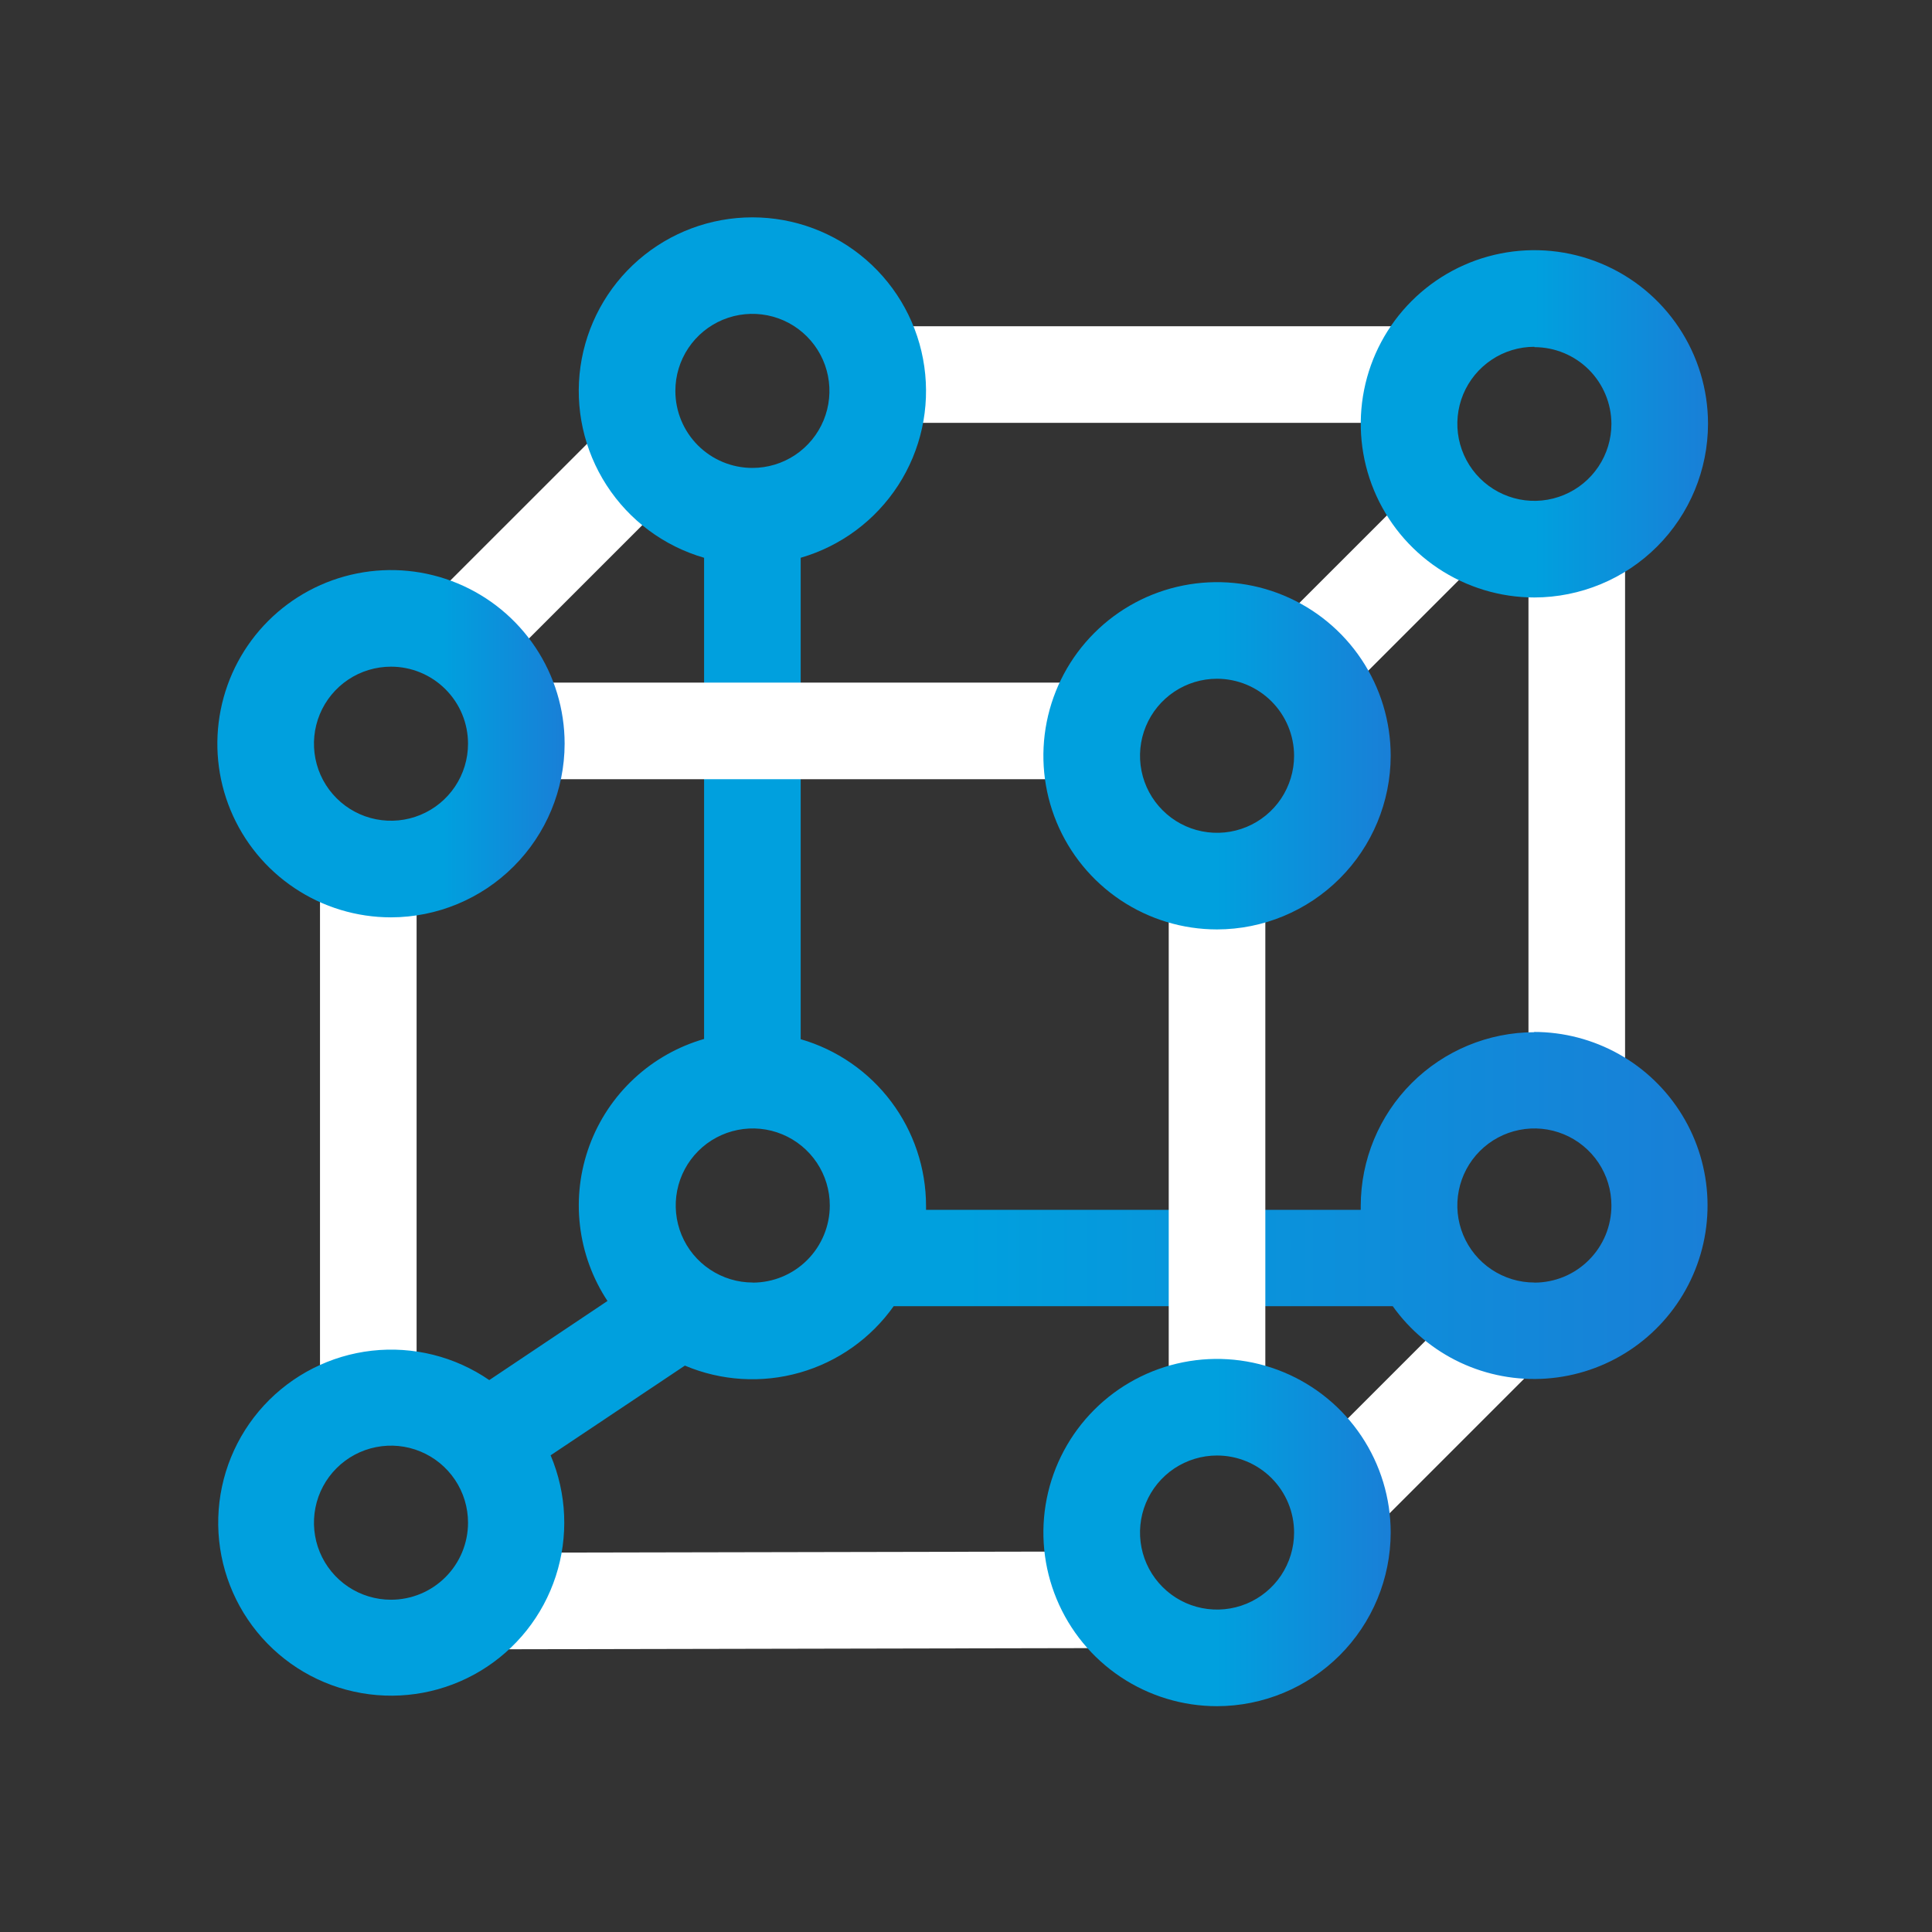 <?xml version="1.0" encoding="UTF-8"?> <svg xmlns="http://www.w3.org/2000/svg" width="60" height="60" viewBox="0 0 60 60" fill="none"><rect x="0" y="0" width="60" height="60" fill="#333333" stroke="none"/><g clip-path="url(#clip0_759_4096)"><path d="M18.857 13.158L13.012 19.002L15.133 21.123L20.978 15.279L18.857 13.158Z" fill="white"></path><path d="M12.938 27.341H9.938V44.138H12.938V27.341Z" fill="white"></path><path d="M34.266 48.183L15.359 48.22L15.365 51.22L34.272 51.183L34.266 48.183Z" fill="white"></path><path d="M45.666 40.243L39.907 46.002L42.028 48.123L47.787 42.364L45.666 40.243Z" fill="white"></path><path d="M50.468 16.175H47.468V34.764H50.468V16.175Z" fill="white"></path><path d="M44.441 10.132H28.02V13.132H44.441V10.132Z" fill="white"></path><path d="M43.964 15.115L39.291 19.787L41.413 21.908L46.085 17.236L43.964 15.115Z" fill="white"></path><path d="M47.652 18.555C46.585 18.555 45.543 18.238 44.656 17.646C43.769 17.053 43.078 16.211 42.67 15.226C42.262 14.24 42.155 13.156 42.363 12.11C42.571 11.064 43.084 10.103 43.839 9.349C44.593 8.595 45.554 8.081 46.6 7.873C47.646 7.665 48.73 7.772 49.715 8.18C50.701 8.588 51.543 9.279 52.135 10.166C52.728 11.053 53.044 12.095 53.044 13.162C53.042 14.592 52.474 15.962 51.463 16.973C50.452 17.984 49.081 18.552 47.652 18.555ZM47.652 10.77C47.178 10.77 46.716 10.91 46.323 11.173C45.929 11.436 45.623 11.809 45.441 12.246C45.26 12.684 45.213 13.165 45.305 13.629C45.398 14.093 45.625 14.519 45.96 14.854C46.295 15.188 46.721 15.416 47.185 15.509C47.649 15.601 48.13 15.553 48.567 15.372C49.005 15.191 49.378 14.885 49.641 14.491C49.904 14.098 50.044 13.635 50.044 13.162C50.041 12.529 49.788 11.924 49.34 11.477C48.891 11.031 48.284 10.781 47.652 10.781V10.77Z" fill="url(#paint0_linear_759_4096)"></path><path d="M47.651 32.056C46.222 32.058 44.851 32.627 43.84 33.638C42.83 34.648 42.261 36.019 42.259 37.448C42.259 37.49 42.259 37.531 42.259 37.572H28.759C28.759 37.531 28.759 37.49 28.759 37.448C28.758 36.281 28.378 35.145 27.676 34.212C26.974 33.278 25.988 32.598 24.866 32.273V17.322C26.114 16.961 27.189 16.161 27.895 15.07C28.6 13.98 28.888 12.671 28.705 11.385C28.523 10.099 27.882 8.922 26.901 8.07C25.921 7.219 24.665 6.75 23.366 6.75C22.067 6.75 20.812 7.219 19.831 8.07C18.85 8.922 18.21 10.099 18.027 11.385C17.845 12.671 18.133 13.98 18.838 15.07C19.543 16.161 20.619 16.961 21.866 17.322V32.266C21.055 32.5 20.31 32.921 19.692 33.496C19.073 34.071 18.599 34.783 18.307 35.575C18.015 36.368 17.913 37.218 18.011 38.056C18.108 38.895 18.401 39.699 18.866 40.403L15.195 42.86C14.13 42.127 12.835 41.803 11.55 41.947C10.265 42.092 9.075 42.695 8.198 43.646C7.322 44.597 6.818 45.832 6.779 47.125C6.74 48.418 7.168 49.681 7.985 50.683C8.803 51.686 9.954 52.36 11.228 52.581C12.502 52.803 13.814 52.558 14.922 51.891C16.03 51.224 16.86 50.18 17.26 48.95C17.66 47.72 17.604 46.387 17.1 45.196L21.27 42.41C22.399 42.887 23.658 42.964 24.837 42.628C26.016 42.293 27.045 41.565 27.754 40.565H43.253C43.789 41.317 44.51 41.919 45.346 42.313C46.182 42.706 47.105 42.878 48.027 42.812C48.949 42.746 49.838 42.444 50.609 41.935C51.381 41.425 52.008 40.727 52.431 39.905C52.855 39.084 53.059 38.167 53.026 37.243C52.993 36.32 52.723 35.42 52.242 34.632C51.761 33.843 51.085 33.191 50.279 32.738C49.473 32.286 48.564 32.048 47.64 32.048L47.651 32.056ZM12.143 49.681C11.669 49.681 11.207 49.541 10.813 49.278C10.42 49.015 10.113 48.641 9.932 48.204C9.751 47.767 9.704 47.286 9.796 46.822C9.888 46.358 10.116 45.931 10.451 45.597C10.786 45.262 11.212 45.034 11.676 44.942C12.14 44.849 12.621 44.897 13.058 45.078C13.495 45.259 13.869 45.566 14.132 45.959C14.395 46.353 14.535 46.815 14.535 47.288C14.535 47.603 14.473 47.914 14.353 48.204C14.233 48.494 14.056 48.758 13.834 48.98C13.612 49.202 13.348 49.379 13.058 49.499C12.768 49.619 12.457 49.681 12.143 49.681ZM20.974 12.14C20.974 11.666 21.114 11.204 21.377 10.81C21.64 10.417 22.014 10.11 22.451 9.929C22.888 9.748 23.369 9.701 23.833 9.793C24.297 9.885 24.724 10.113 25.058 10.448C25.393 10.783 25.621 11.209 25.713 11.673C25.805 12.137 25.758 12.618 25.577 13.055C25.396 13.492 25.089 13.866 24.696 14.129C24.302 14.392 23.84 14.532 23.366 14.532C22.733 14.532 22.125 14.281 21.676 13.833C21.227 13.385 20.975 12.777 20.974 12.143V12.14ZM23.378 39.83C22.904 39.83 22.442 39.689 22.049 39.426C21.655 39.164 21.348 38.79 21.167 38.353C20.986 37.916 20.939 37.434 21.031 36.97C21.123 36.506 21.351 36.08 21.686 35.745C22.02 35.411 22.447 35.183 22.911 35.091C23.375 34.998 23.856 35.046 24.293 35.227C24.73 35.408 25.104 35.715 25.367 36.108C25.63 36.501 25.77 36.964 25.77 37.437C25.77 38.072 25.518 38.681 25.07 39.13C24.621 39.58 24.012 39.832 23.378 39.833V39.83ZM47.651 39.83C47.178 39.83 46.716 39.689 46.322 39.426C45.929 39.164 45.622 38.79 45.441 38.353C45.26 37.916 45.212 37.434 45.305 36.97C45.397 36.506 45.625 36.08 45.96 35.745C46.294 35.411 46.721 35.183 47.185 35.091C47.649 34.998 48.13 35.046 48.567 35.227C49.004 35.408 49.378 35.715 49.641 36.108C49.904 36.501 50.044 36.964 50.044 37.437C50.044 37.752 49.983 38.063 49.863 38.354C49.743 38.645 49.567 38.909 49.344 39.131C49.122 39.354 48.858 39.531 48.568 39.651C48.277 39.771 47.966 39.833 47.651 39.833V39.83Z" fill="url(#paint1_linear_759_4096)"></path><path d="M33.037 21.199H16.08V24.199H33.037V21.199Z" fill="white"></path><path d="M39.296 27.731H36.296V44.595H39.296V27.731Z" fill="white"></path><path d="M37.796 28.864C36.73 28.864 35.687 28.548 34.8 27.955C33.914 27.363 33.222 26.521 32.814 25.535C32.406 24.55 32.299 23.466 32.507 22.42C32.715 21.373 33.229 20.413 33.983 19.659C34.737 18.904 35.698 18.391 36.744 18.183C37.79 17.975 38.875 18.081 39.86 18.49C40.845 18.898 41.687 19.589 42.28 20.476C42.873 21.363 43.189 22.405 43.189 23.472C43.187 24.901 42.618 26.272 41.607 27.282C40.596 28.293 39.226 28.862 37.796 28.864ZM37.796 21.079C37.323 21.079 36.861 21.219 36.467 21.482C36.074 21.745 35.767 22.119 35.586 22.556C35.405 22.993 35.358 23.474 35.45 23.938C35.542 24.402 35.77 24.829 36.105 25.163C36.439 25.498 36.865 25.726 37.33 25.818C37.794 25.91 38.275 25.863 38.712 25.682C39.149 25.501 39.523 25.194 39.786 24.801C40.048 24.407 40.189 23.945 40.189 23.472C40.188 22.837 39.935 22.229 39.487 21.781C39.038 21.332 38.431 21.08 37.796 21.079Z" fill="url(#paint2_linear_759_4096)"></path><path d="M12.143 28.489C11.076 28.489 10.033 28.173 9.147 27.58C8.26 26.988 7.569 26.146 7.16 25.16C6.752 24.175 6.646 23.091 6.854 22.045C7.062 20.998 7.575 20.038 8.329 19.284C9.084 18.529 10.044 18.016 11.091 17.808C12.136 17.6 13.221 17.706 14.206 18.115C15.191 18.523 16.034 19.214 16.626 20.101C17.219 20.988 17.535 22.03 17.535 23.097C17.533 24.526 16.964 25.897 15.953 26.907C14.943 27.918 13.572 28.487 12.143 28.489ZM12.143 20.704C11.669 20.704 11.207 20.844 10.813 21.107C10.42 21.37 10.113 21.744 9.932 22.181C9.751 22.618 9.704 23.099 9.796 23.563C9.888 24.027 10.116 24.454 10.451 24.788C10.785 25.123 11.212 25.351 11.676 25.443C12.14 25.535 12.621 25.488 13.058 25.307C13.495 25.126 13.869 24.819 14.132 24.426C14.395 24.032 14.535 23.57 14.535 23.097C14.535 22.782 14.473 22.471 14.353 22.181C14.233 21.891 14.056 21.627 13.834 21.405C13.612 21.183 13.348 21.006 13.058 20.886C12.768 20.766 12.457 20.704 12.143 20.704Z" fill="url(#paint3_linear_759_4096)"></path><path d="M37.796 52.987C36.73 52.987 35.687 52.671 34.8 52.078C33.914 51.486 33.222 50.644 32.814 49.658C32.406 48.673 32.299 47.589 32.507 46.543C32.715 45.497 33.229 44.536 33.983 43.782C34.737 43.027 35.698 42.514 36.744 42.306C37.79 42.098 38.875 42.205 39.86 42.613C40.845 43.021 41.687 43.712 42.28 44.599C42.873 45.486 43.189 46.528 43.189 47.595C43.187 49.024 42.618 50.395 41.607 51.406C40.596 52.416 39.226 52.985 37.796 52.987ZM37.796 45.202C37.323 45.202 36.861 45.343 36.467 45.605C36.074 45.868 35.767 46.242 35.586 46.679C35.405 47.116 35.358 47.597 35.45 48.061C35.542 48.526 35.77 48.952 36.105 49.286C36.439 49.621 36.865 49.849 37.33 49.941C37.794 50.033 38.275 49.986 38.712 49.805C39.149 49.624 39.523 49.317 39.786 48.924C40.048 48.53 40.189 48.068 40.189 47.595C40.189 46.96 39.937 46.352 39.488 45.903C39.039 45.454 38.431 45.202 37.796 45.202Z" fill="url(#paint4_linear_759_4096)"></path></g><defs><linearGradient id="paint0_linear_759_4096" x1="42.259" y1="13.173" x2="53.044" y2="13.173" gradientUnits="userSpaceOnUse"><stop offset="0.5" stop-color="#00A0DE"></stop><stop offset="1" stop-color="#197FD7"></stop></linearGradient><linearGradient id="paint1_linear_759_4096" x1="6.75" y1="29.716" x2="53.044" y2="29.716" gradientUnits="userSpaceOnUse"><stop offset="0.5" stop-color="#00A0DE"></stop><stop offset="1" stop-color="#197FD7"></stop></linearGradient><linearGradient id="paint2_linear_759_4096" x1="32.404" y1="23.472" x2="43.189" y2="23.472" gradientUnits="userSpaceOnUse"><stop offset="0.5" stop-color="#00A0DE"></stop><stop offset="1" stop-color="#197FD7"></stop></linearGradient><linearGradient id="paint3_linear_759_4096" x1="6.75" y1="23.097" x2="17.535" y2="23.097" gradientUnits="userSpaceOnUse"><stop offset="0.65" stop-color="#00A0DE"></stop><stop offset="1" stop-color="#197FD7"></stop></linearGradient><linearGradient id="paint4_linear_759_4096" x1="32.404" y1="47.595" x2="43.189" y2="47.595" gradientUnits="userSpaceOnUse"><stop offset="0.5" stop-color="#00A0DE"></stop><stop offset="1" stop-color="#197FD7"></stop></linearGradient><clipPath id="clip0_759_4096"><rect width="46.294" height="46.237" fill="white" transform="translate(6.75 6.75)"></rect></clipPath></defs></svg> 